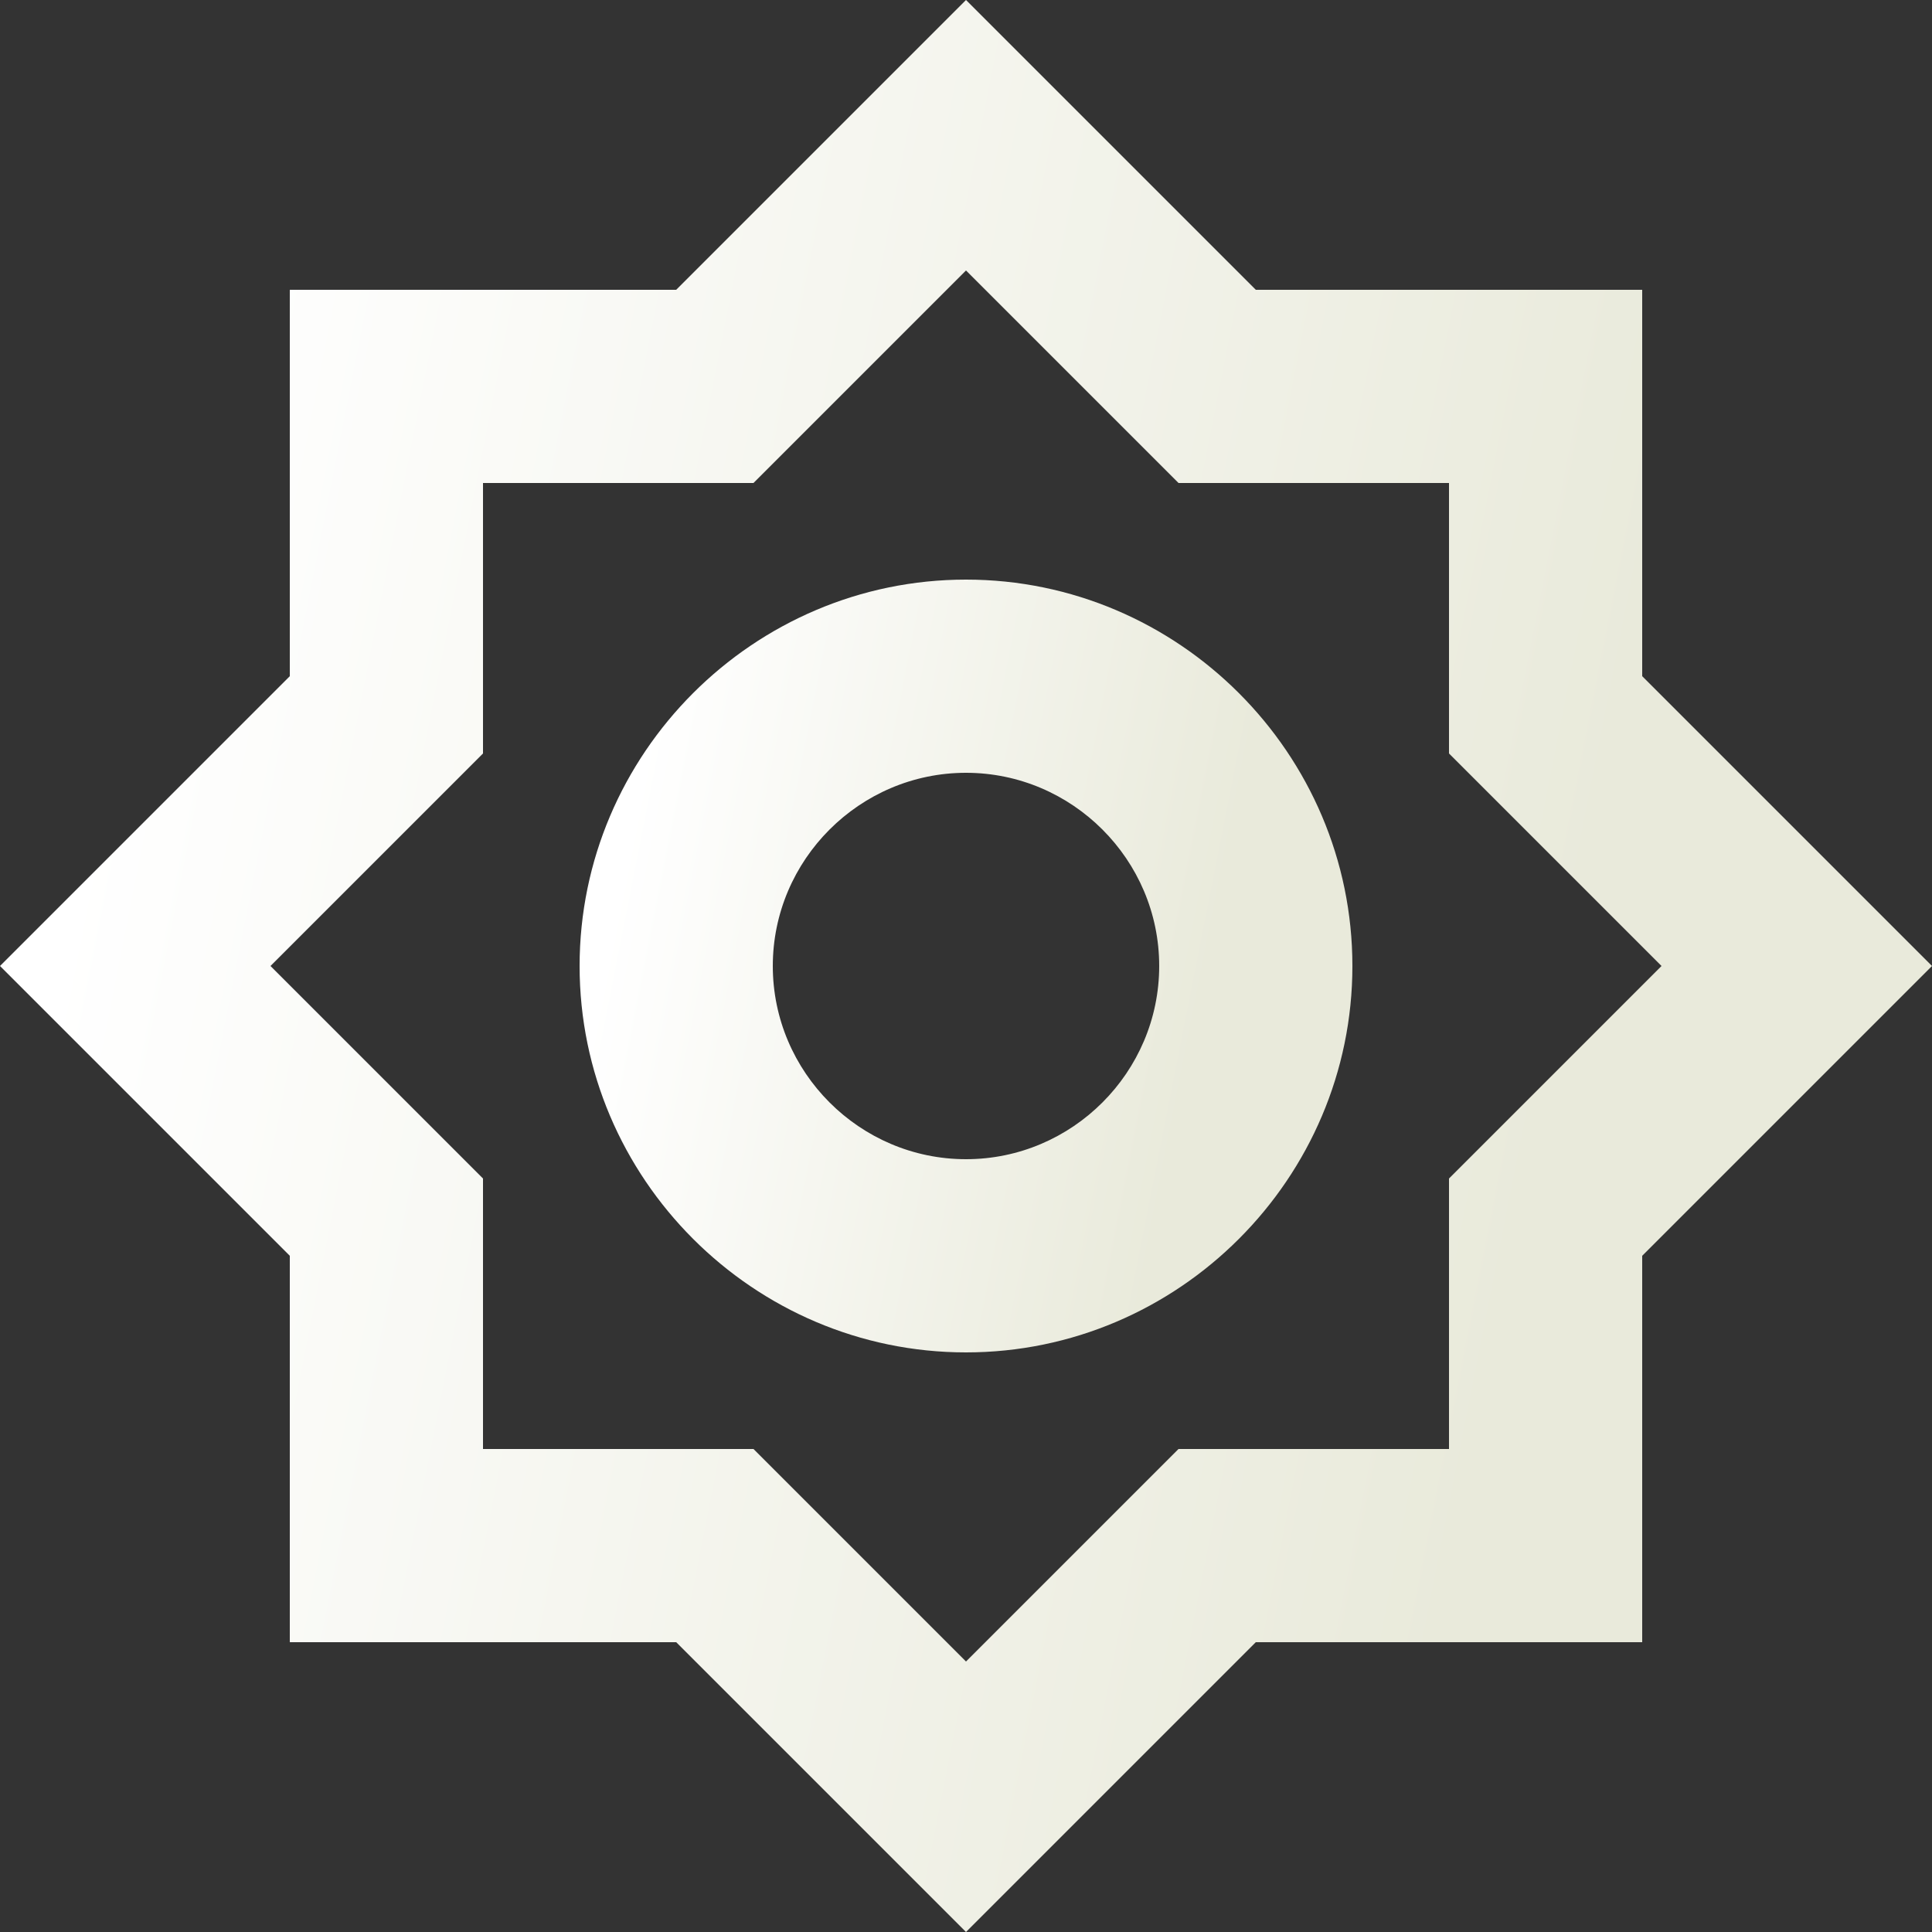 <svg width="84" height="84" viewBox="0 0 84 84" fill="none" xmlns="http://www.w3.org/2000/svg">
<rect x="0" y="0" width="84" height="84" fill="#333333" stroke="none"/>
<g clip-path="url(#clip0_229_307)">
<path d="M71.4 29.4V12.6H54.6L42 0L29.4 12.6H12.6V29.4L0 42L12.6 54.6V71.4H29.4L42 84L54.6 71.4H71.4V54.6L84 42L71.4 29.4ZM63 51.24V63H51.24L42 72.24L32.76 63H21V51.24L11.76 42L21 32.76V21H32.76L42 11.76L51.24 21H63V32.76L72.24 42L63 51.24Z" fill="url(#paint0_linear_229_307)"/>
<path d="M42 25.2C32.76 25.2 25.2 32.76 25.2 42C25.2 51.24 32.76 58.8 42 58.8C51.24 58.8 58.8 51.24 58.8 42C58.8 32.76 51.24 25.2 42 25.2ZM42 50.4C37.38 50.4 33.6 46.62 33.6 42C33.6 37.38 37.38 33.6 42 33.6C46.62 33.6 50.4 37.38 50.4 42C50.4 46.62 46.62 50.4 42 50.4Z" fill="url(#paint1_linear_229_307)"/>
</g>
<defs>
<linearGradient id="paint0_linear_229_307" x1="7.75" y1="14.861" x2="71.406" y2="27.41" gradientUnits="userSpaceOnUse">
<stop stop-color="white"/>
<stop offset="1" stop-color="#E9EADB"/>
</linearGradient>
<linearGradient id="paint1_linear_229_307" x1="28.3" y1="31.145" x2="53.762" y2="36.164" gradientUnits="userSpaceOnUse">
<stop stop-color="white"/>
<stop offset="1" stop-color="#E9EADB"/>
</linearGradient>
<clipPath id="clip0_229_307">
<rect width="84" height="84" fill="white"/>
</clipPath>
</defs>
</svg>
